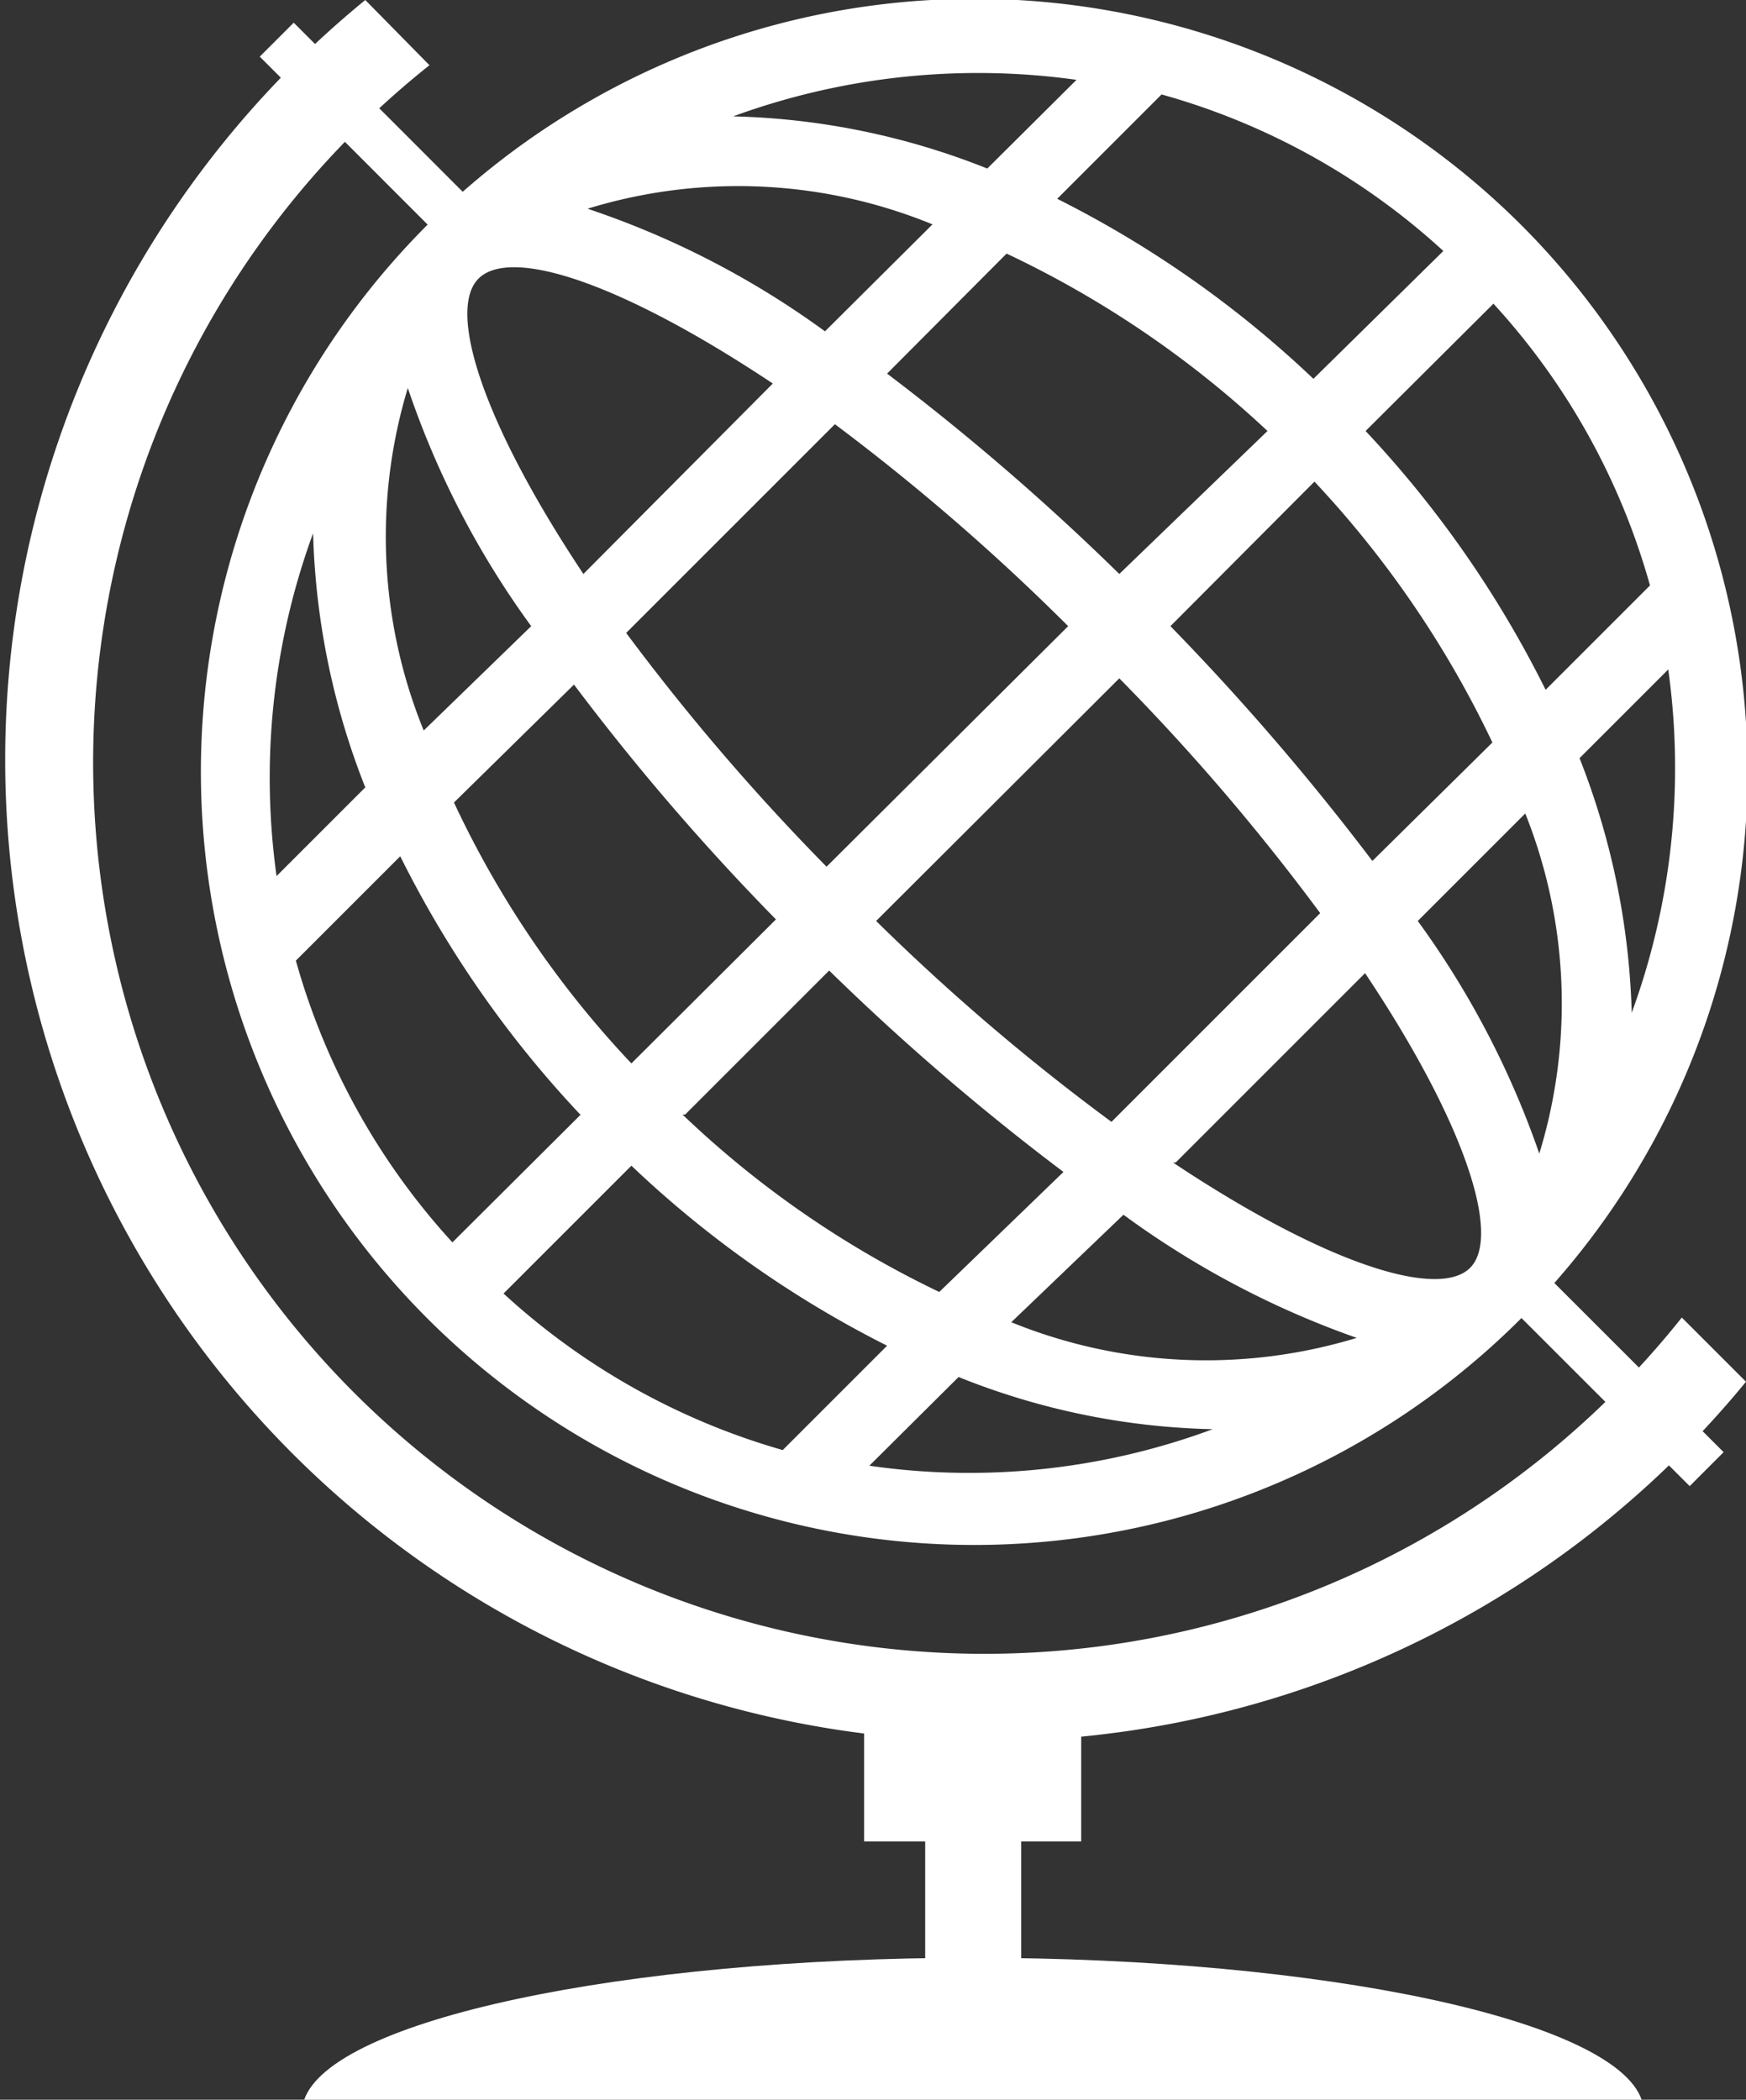 <svg xmlns="http://www.w3.org/2000/svg" viewBox="0 0 33.46 40.24"><rect x="0" y="0" width="33.46" height="40.24" fill="#333333" stroke="none"/><defs><style>.cls-1{fill:#fff;}</style></defs><title>icon_03</title><g id="レイヤー_2" data-name="レイヤー 2"><g id="レイヤー_1-2" data-name="レイヤー 1"><path class="cls-1" d="M8.17,4.33a14.82,14.82,0,1,0,21,0A14.84,14.84,0,0,0,8.17,4.33ZM9.65,24.79l2.45-2.45A20.4,20.4,0,0,0,17,25.79l-2,2A13.31,13.31,0,0,1,9.65,24.79ZM21.45,11A46.26,46.26,0,0,0,17,7.16l2.29-2.3a19.43,19.43,0,0,1,5,3.4Zm-5.61,5.61A42.78,42.78,0,0,1,12,12.13l4-4A41.79,41.79,0,0,1,20.47,12ZM21.45,13A41.79,41.79,0,0,1,25.3,17.5l-4,4a41.79,41.79,0,0,1-4.51-3.85ZM15.81,6.35A16.71,16.71,0,0,0,11.26,4a9.82,9.82,0,0,1,6.61.3Zm-1,1L11.18,11c-1.95-2.93-2.62-5.08-2-5.67S11.88,5.4,14.81,7.35Zm-7,.07A16.89,16.89,0,0,0,10.18,12L8.12,14A9.85,9.85,0,0,1,7.82,7.42ZM11,13.12a45.18,45.18,0,0,0,3.87,4.5L12.1,20.38a18.93,18.93,0,0,1-3.4-5Zm.13,8.24L8.67,23.81a13.31,13.31,0,0,1-3-5.4l2-2A20.6,20.6,0,0,0,11.12,21.36Zm2,0,2.76-2.76a46.12,46.12,0,0,0,4.49,3.86L18,24.76A18.93,18.93,0,0,1,13.08,21.36Zm8.4,1.92A17.18,17.18,0,0,0,26,25.64a9.91,9.91,0,0,1-6.62-.3Zm1-1,3.63-3.63c1.95,2.92,2.62,5.08,2,5.66S25.41,24.23,22.48,22.28Zm7-.08a17,17,0,0,0-2.36-4.55l2.06-2.06A9.82,9.82,0,0,1,29.47,22.2ZM26.3,16.5A47.68,47.68,0,0,0,22.43,12l2.76-2.77a19.57,19.57,0,0,1,3.41,5Zm-.13-8.24,2.45-2.44a13.25,13.25,0,0,1,3,5.4l-2,2A20.65,20.65,0,0,0,26.17,8.26Zm-1-1a20.4,20.4,0,0,0-4.91-3.45l2-2a13.25,13.25,0,0,1,5.4,3ZM20.63,1.53l-1.71,1.7a14,14,0,0,0-4.87-1A13.66,13.66,0,0,1,20.63,1.53ZM6,10.22a14.26,14.26,0,0,0,1,4.87l-1.7,1.7A13.62,13.62,0,0,1,6,10.22ZM16.66,28.09l1.71-1.7a13.81,13.81,0,0,0,4.87,1A13.41,13.41,0,0,1,16.66,28.09Zm14.61-8.68a14.36,14.36,0,0,0-1-4.88l1.7-1.7A13.66,13.66,0,0,1,31.27,19.41Z"/><path class="cls-1" d="M32.23,25.25a17.08,17.08,0,1,1-24-24L7,0A18.81,18.81,0,1,0,33.46,26.48Z"/><rect class="cls-1" x="30.48" y="23.89" width="0.92" height="5" transform="translate(-9.6 29.62) rotate(-45.02)"/><rect class="cls-1" x="6.67" width="0.92" height="5.17" transform="translate(0.26 5.8) rotate(-44.98)"/><rect class="cls-1" x="16.56" y="32.71" width="4.16" height="2.58"/><rect class="cls-1" x="17.73" y="33.92" width="1.84" height="4.05"/><path class="cls-1" d="M18.65,37.52c-6.76,0-12.29,1.2-12.82,2.72H31.46C30.93,38.72,25.4,37.52,18.65,37.52Z"/></g></g></svg>
